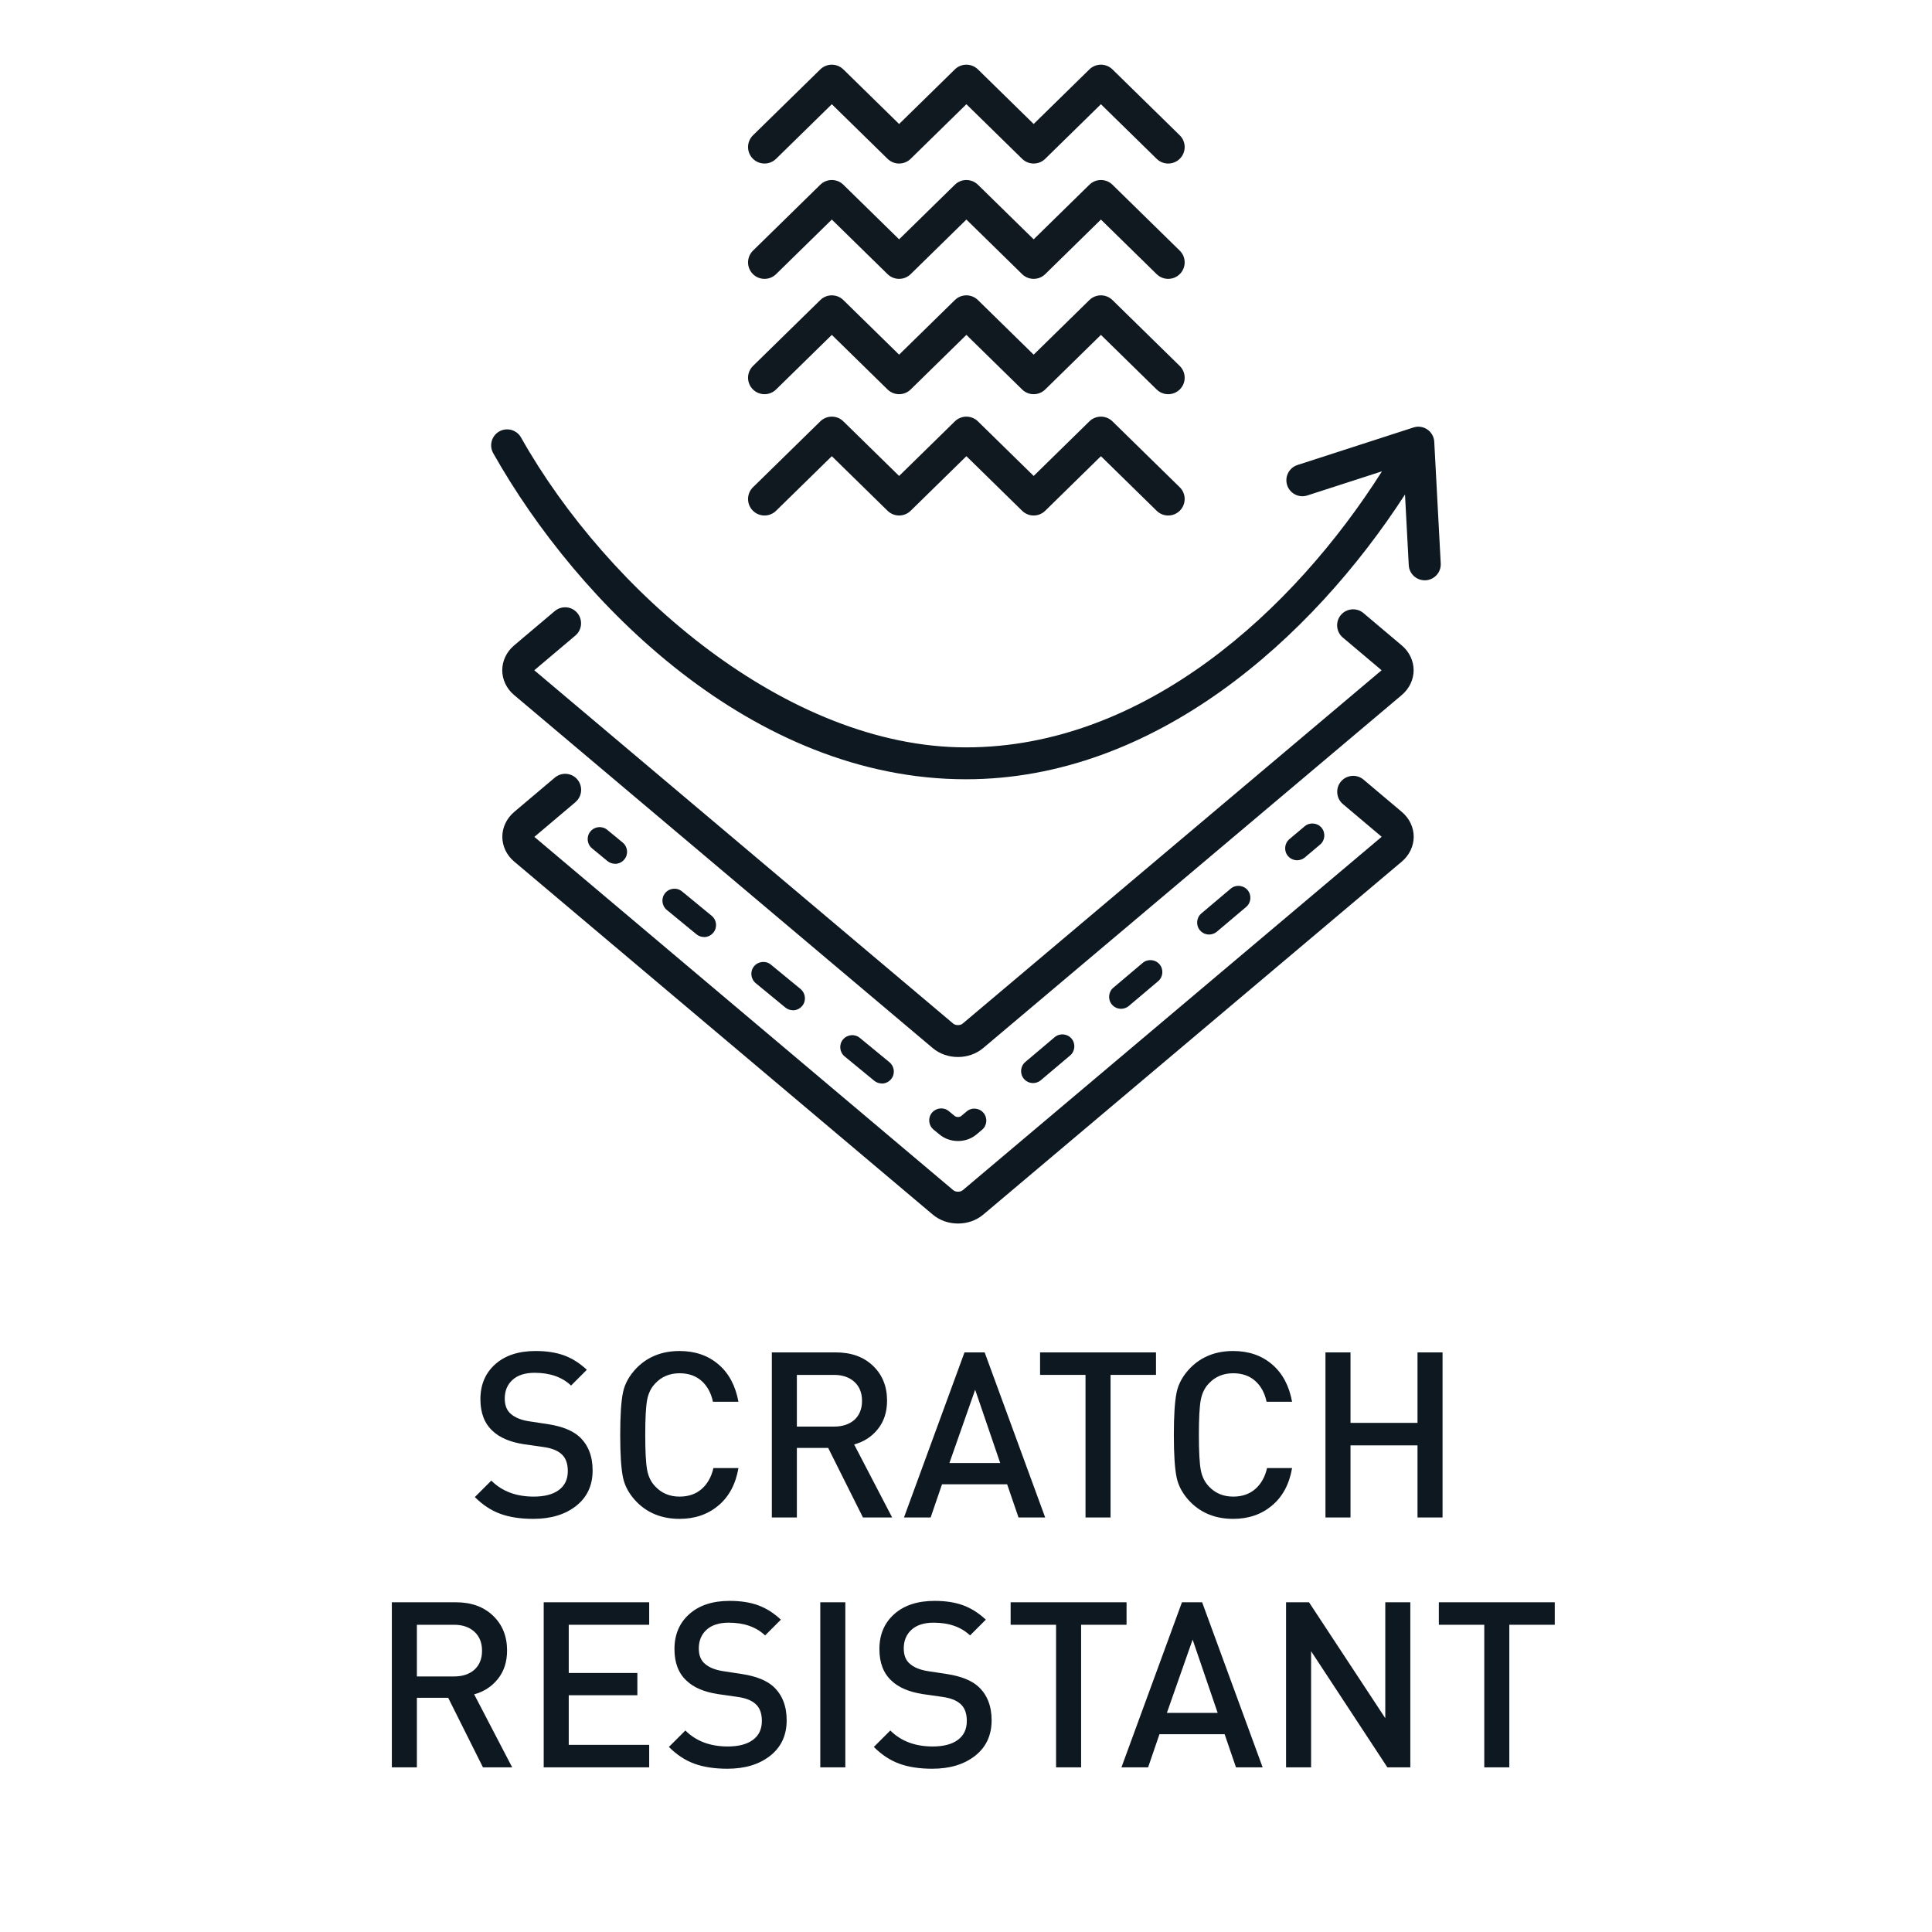 <svg xmlns="http://www.w3.org/2000/svg" xmlns:xlink="http://www.w3.org/1999/xlink" xmlns:serif="http://www.serif.com/" width="100%" height="100%" viewBox="0 0 1500 1500" xml:space="preserve" style="fill-rule:evenodd;clip-rule:evenodd;stroke-linejoin:round;stroke-miterlimit:2;">    <g id="Features">    </g>    <g id="Properties">        <g id="SCRATCH-RESISTANT" serif:id="SCRATCH RESISTANT">            <g>                <g transform="matrix(6.207,0,0,6.207,129.248,-61.794)">                    <path d="M51.16,110.28C52,109.57 52.11,108.31 51.4,107.46C50.69,106.61 49.43,106.51 48.58,107.22L43.49,111.52C42.55,112.32 42.01,113.45 42.01,114.62C42.01,115.8 42.55,116.93 43.49,117.72L95.85,161.88C96.74,162.63 97.87,163 99.01,163C100.15,163 101.28,162.63 102.17,161.88L154.53,117.72C155.47,116.92 156.01,115.79 156.01,114.62C156.01,113.45 155.47,112.31 154.53,111.52L149.73,107.47C148.89,106.76 147.62,106.87 146.91,107.71C146.2,108.55 146.31,109.82 147.15,110.53L151.95,114.58C151.95,114.58 151.99,114.62 152,114.62C151.99,114.63 151.97,114.65 151.95,114.67L99.59,158.84C99.3,159.08 98.72,159.08 98.43,158.84L46.07,114.68C46.07,114.68 46.03,114.64 46.02,114.64C46.03,114.63 46.05,114.61 46.07,114.59L51.16,110.29L51.16,110.28Z" style="fill:rgb(14,24,33);fill-rule:nonzero;"></path>                </g>                <g transform="matrix(6.207,0,0,6.207,129.248,-61.794)">                    <path d="M154.52,90.69L149.72,86.64C148.88,85.93 147.61,86.04 146.9,86.88C146.19,87.72 146.3,88.99 147.14,89.7L151.94,93.75C151.94,93.75 151.98,93.79 151.99,93.79C151.98,93.8 151.96,93.82 151.94,93.84L99.58,138C99.29,138.24 98.71,138.24 98.42,138L46.06,93.84C46.06,93.84 46.02,93.8 46.01,93.8C46.02,93.79 46.04,93.77 46.06,93.75L51.15,89.45C51.99,88.74 52.1,87.48 51.39,86.63C50.68,85.78 49.42,85.68 48.57,86.39L43.48,90.69C42.54,91.49 42,92.62 42,93.79C42,94.96 42.54,96.1 43.48,96.89L95.84,141.05C96.73,141.8 97.86,142.17 99,142.17C100.14,142.17 101.27,141.8 102.16,141.05L154.52,96.89C155.46,96.09 156,94.96 156,93.79C156,92.62 155.46,91.48 154.52,90.69Z" style="fill:rgb(14,24,33);fill-rule:nonzero;"></path>                </g>                <g transform="matrix(6.207,0,0,6.207,129.248,-61.794)">                    <path d="M100,107.43C123.6,107.43 143.23,89.87 154.92,71.81L155.39,80.65C155.45,81.72 156.33,82.54 157.39,82.54L157.5,82.54C158.6,82.48 159.45,81.54 159.39,80.44L158.58,65.22C158.55,64.6 158.23,64.03 157.72,63.68C157.21,63.33 156.56,63.23 155.97,63.43L141.47,68.12C140.42,68.46 139.84,69.59 140.18,70.64C140.52,71.69 141.65,72.27 142.7,71.93L152.04,68.91C141.01,86.31 122.33,103.44 100,103.44C77.67,103.44 55.23,83.98 44.35,64.68C43.81,63.72 42.59,63.38 41.63,63.92C40.67,64.46 40.33,65.68 40.87,66.64C51.47,85.46 73.32,107.43 100,107.43Z" style="fill:rgb(14,24,33);fill-rule:nonzero;"></path>                </g>                <g transform="matrix(6.207,0,0,6.207,129.248,-61.794)">                    <path d="M142.39,117.21L144.3,115.6C144.93,115.07 145.01,114.12 144.48,113.49C143.95,112.86 143,112.78 142.37,113.31L140.46,114.92C139.83,115.45 139.75,116.4 140.28,117.03C140.58,117.38 141,117.56 141.43,117.56C141.77,117.56 142.11,117.44 142.4,117.21L142.39,117.21Z" style="fill:rgb(14,24,33);fill-rule:nonzero;"></path>                </g>                <g transform="matrix(6.207,0,0,6.207,129.248,-61.794)">                    <path d="M99,152.68C99.87,152.68 100.69,152.39 101.33,151.85L102.02,151.27C102.65,150.74 102.73,149.79 102.2,149.16C101.67,148.53 100.72,148.44 100.09,148.98L99.4,149.56C99.22,149.71 98.81,149.72 98.6,149.55L97.86,148.94C97.22,148.41 96.28,148.51 95.75,149.14C95.22,149.78 95.31,150.72 95.95,151.25L96.68,151.85C97.31,152.38 98.14,152.68 99.01,152.68L99,152.68Z" style="fill:rgb(14,24,33);fill-rule:nonzero;"></path>                </g>                <g transform="matrix(6.207,0,0,6.207,129.248,-61.794)">                    <path d="M109.36,145.08L113.03,141.98C113.66,141.45 113.74,140.5 113.21,139.87C112.68,139.24 111.73,139.16 111.1,139.69L107.43,142.79C106.8,143.32 106.72,144.27 107.25,144.9C107.55,145.25 107.97,145.43 108.4,145.43C108.74,145.43 109.08,145.31 109.37,145.08L109.36,145.08Z" style="fill:rgb(14,24,33);fill-rule:nonzero;"></path>                </g>                <g transform="matrix(6.207,0,0,6.207,129.248,-61.794)">                    <path d="M78.36,136.33C78.79,136.33 79.22,136.14 79.52,135.78C80.05,135.14 79.95,134.2 79.32,133.67L75.61,130.62C74.97,130.09 74.02,130.19 73.5,130.82C72.97,131.46 73.07,132.4 73.7,132.93L77.41,135.98C77.69,136.21 78.03,136.32 78.36,136.32L78.36,136.33Z" style="fill:rgb(14,24,33);fill-rule:nonzero;"></path>                </g>                <g transform="matrix(6.207,0,0,6.207,129.248,-61.794)">                    <path d="M120.37,135.79L124.04,132.69C124.67,132.16 124.75,131.21 124.22,130.58C123.69,129.95 122.74,129.87 122.11,130.4L118.44,133.5C117.81,134.03 117.73,134.98 118.26,135.61C118.56,135.96 118.98,136.14 119.41,136.14C119.75,136.14 120.09,136.02 120.38,135.79L120.37,135.79Z" style="fill:rgb(14,24,33);fill-rule:nonzero;"></path>                </g>                <g transform="matrix(6.207,0,0,6.207,129.248,-61.794)">                    <path d="M131.38,126.5L135.05,123.4C135.68,122.87 135.76,121.92 135.23,121.29C134.7,120.66 133.75,120.58 133.12,121.11L129.45,124.21C128.82,124.74 128.74,125.69 129.27,126.32C129.57,126.67 129.99,126.85 130.42,126.85C130.76,126.85 131.1,126.73 131.39,126.5L131.38,126.5Z" style="fill:rgb(14,24,33);fill-rule:nonzero;"></path>                </g>                <g transform="matrix(6.207,0,0,6.207,129.248,-61.794)">                    <path d="M89.48,145.49C89.91,145.49 90.34,145.3 90.64,144.94C91.17,144.3 91.07,143.36 90.44,142.83L86.73,139.78C86.09,139.25 85.15,139.35 84.62,139.98C84.09,140.62 84.19,141.56 84.82,142.09L88.53,145.14C88.81,145.37 89.15,145.48 89.48,145.48L89.48,145.49Z" style="fill:rgb(14,24,33);fill-rule:nonzero;"></path>                </g>                <g transform="matrix(6.207,0,0,6.207,129.248,-61.794)">                    <path d="M67.24,127.17C67.67,127.17 68.1,126.98 68.4,126.62C68.93,125.98 68.84,125.04 68.2,124.51L64.49,121.46C63.85,120.93 62.9,121.03 62.38,121.66C61.85,122.3 61.94,123.24 62.58,123.77L66.29,126.82C66.57,127.05 66.91,127.16 67.24,127.16L67.24,127.17Z" style="fill:rgb(14,24,33);fill-rule:nonzero;"></path>                </g>                <g transform="matrix(6.207,0,0,6.207,129.248,-61.794)">                    <path d="M56.11,118.01C56.54,118.01 56.97,117.82 57.27,117.46C57.8,116.82 57.71,115.88 57.07,115.35L55.14,113.76C54.5,113.23 53.55,113.32 53.03,113.96C52.5,114.6 52.59,115.54 53.23,116.07L55.16,117.66C55.44,117.89 55.78,118 56.11,118L56.11,118.01Z" style="fill:rgb(14,24,33);fill-rule:nonzero;"></path>                </g>                <g transform="matrix(3.198,0,0,3.198,-1948.83,-1835.17)">                    <path d="M879.467,676.143C877.912,674.619 875.424,674.619 873.868,676.143L860.34,689.4L846.806,676.143C845.25,674.619 842.763,674.619 841.208,676.143L827.673,689.401L814.135,676.142C812.581,674.62 810.092,674.62 808.538,676.142L792.201,692.142C790.623,693.688 790.597,696.221 792.142,697.799C793.688,699.377 796.221,699.405 797.799,697.858L811.336,684.599L824.874,697.858C826.429,699.38 828.917,699.381 830.472,697.857L844.007,684.599L857.541,697.857C859.097,699.381 861.584,699.38 863.14,697.857L876.668,684.6L890.201,697.857C890.979,698.62 891.99,699 893,699C894.037,699 895.074,698.599 895.857,697.799C897.403,696.221 897.377,693.688 895.799,692.143L879.467,676.143Z" style="fill:rgb(16,24,32);fill-rule:nonzero;"></path>                </g>                <g transform="matrix(3.198,0,0,3.198,-1948.83,-2018.89)">                    <path d="M879.467,676.143C877.912,674.619 875.424,674.619 873.868,676.143L860.34,689.4L846.806,676.143C845.25,674.619 842.763,674.619 841.208,676.143L827.673,689.401L814.135,676.142C812.581,674.62 810.092,674.62 808.538,676.142L792.201,692.142C790.623,693.688 790.597,696.221 792.142,697.799C793.688,699.377 796.221,699.405 797.799,697.858L811.336,684.599L824.874,697.858C826.429,699.38 828.917,699.381 830.472,697.857L844.007,684.599L857.541,697.857C859.097,699.381 861.584,699.38 863.14,697.857L876.668,684.6L890.201,697.857C890.979,698.62 891.99,699 893,699C894.037,699 895.074,698.599 895.857,697.799C897.403,696.221 897.377,693.688 895.799,692.143L879.467,676.143Z" style="fill:rgb(16,24,32);fill-rule:nonzero;"></path>                </g>                <g transform="matrix(3.198,0,0,3.198,-1948.83,-2018.89)">                    <path d="M792.142,669.799C793.688,671.377 796.221,671.404 797.799,669.858L811.336,656.599L824.874,669.858C826.429,671.38 828.917,671.381 830.472,669.857L844.007,656.599L857.541,669.857C859.097,671.381 861.584,671.38 863.14,669.857L876.668,656.6L890.201,669.857C890.979,670.62 891.99,671 893,671C894.037,671 895.074,670.599 895.857,669.799C897.403,668.221 897.377,665.688 895.799,664.143L879.467,648.143C877.912,646.619 875.424,646.619 873.868,648.143L860.34,661.4L846.806,648.143C845.25,646.619 842.763,646.619 841.208,648.143L827.673,661.401L814.135,648.142C812.581,646.62 810.092,646.62 808.538,648.142L792.201,664.142C790.623,665.688 790.597,668.221 792.142,669.799Z" style="fill:rgb(16,24,32);fill-rule:nonzero;"></path>                </g>                <g transform="matrix(3.198,0,0,3.198,-1948.83,-2018.89)">                    <path d="M797.799,725.858L811.336,712.599L824.874,725.858C826.429,727.38 828.917,727.381 830.472,725.857L844.007,712.599L857.541,725.857C859.097,727.381 861.584,727.38 863.14,725.857L876.668,712.6L890.201,725.857C890.979,726.62 891.99,727 893,727C894.037,727 895.074,726.599 895.857,725.799C897.403,724.221 897.377,721.688 895.799,720.143L879.467,704.143C877.912,702.619 875.424,702.619 873.868,704.143L860.34,717.4L846.806,704.143C845.25,702.619 842.763,702.619 841.208,704.143L827.673,717.401L814.135,704.142C812.581,702.62 810.092,702.62 808.538,704.142L792.201,720.142C790.623,721.688 790.597,724.221 792.142,725.799C793.688,727.376 796.221,727.404 797.799,725.858Z" style="fill:rgb(16,24,32);fill-rule:nonzero;"></path>                </g>                <g>                    <path d="M460.11,1141.62C460.11,1153.26 455.85,1162.44 447.33,1169.16C438.81,1175.88 427.71,1179.24 414.03,1179.24C404.19,1179.24 395.7,1177.95 388.56,1175.37C381.42,1172.79 374.79,1168.44 368.67,1162.32L381.45,1149.54C389.73,1157.82 400.71,1161.96 414.39,1161.96C422.79,1161.96 429.3,1160.25 433.92,1156.83C438.54,1153.41 440.85,1148.52 440.85,1142.16C440.85,1136.16 439.17,1131.72 435.81,1128.84C432.69,1126.08 428.01,1124.28 421.77,1123.44L406.65,1121.28C395.97,1119.6 387.93,1116.18 382.53,1111.02C376.17,1105.26 372.99,1097.04 372.99,1086.36C372.99,1075.08 376.83,1066.02 384.51,1059.18C392.19,1052.34 402.63,1048.92 415.83,1048.92C424.35,1048.92 431.73,1050.06 437.97,1052.34C444.21,1054.62 450.09,1058.34 455.61,1063.5L443.37,1075.74C436.41,1069.14 426.99,1065.84 415.11,1065.84C407.67,1065.84 401.94,1067.67 397.92,1071.33C393.9,1074.99 391.89,1079.82 391.89,1085.82C391.89,1091.1 393.45,1095.06 396.57,1097.7C399.81,1100.58 404.49,1102.5 410.61,1103.46L425.91,1105.8C436.47,1107.48 444.39,1110.66 449.67,1115.34C456.63,1121.7 460.11,1130.46 460.11,1141.62Z" style="fill:rgb(14,24,33);fill-rule:nonzero;"></path>                    <path d="M573.33,1139.82C571.17,1152.3 565.98,1161.99 557.76,1168.89C549.54,1175.79 539.49,1179.24 527.61,1179.24C514.17,1179.24 503.13,1174.92 494.49,1166.28C488.73,1160.4 485.13,1154.01 483.69,1147.11C482.25,1140.21 481.53,1129.2 481.53,1114.08C481.53,1098.96 482.25,1087.95 483.69,1081.05C485.13,1074.15 488.73,1067.76 494.49,1061.88C503.13,1053.24 514.17,1048.92 527.61,1048.92C539.61,1048.92 549.66,1052.37 557.76,1059.27C565.86,1066.17 571.05,1075.86 573.33,1088.34L553.53,1088.34C552.09,1081.5 549.15,1076.1 544.71,1072.14C540.27,1068.18 534.57,1066.2 527.61,1066.2C519.93,1066.2 513.63,1068.84 508.71,1074.12C505.47,1077.48 503.37,1081.77 502.41,1086.99C501.45,1092.21 500.97,1101.24 500.97,1114.08C500.97,1126.92 501.45,1135.95 502.41,1141.17C503.37,1146.39 505.47,1150.68 508.71,1154.04C513.63,1159.32 519.93,1161.96 527.61,1161.96C534.57,1161.96 540.3,1159.98 544.8,1156.02C549.3,1152.06 552.33,1146.66 553.89,1139.82L573.33,1139.82Z" style="fill:rgb(14,24,33);fill-rule:nonzero;"></path>                    <path d="M692.67,1178.16L669.99,1178.16L642.99,1124.16L618.69,1124.16L618.69,1178.16L599.25,1178.16L599.25,1050L648.93,1050C660.93,1050 670.56,1053.48 677.82,1060.44C685.08,1067.4 688.71,1076.4 688.71,1087.44C688.71,1096.2 686.34,1103.55 681.6,1109.49C676.86,1115.43 670.71,1119.42 663.15,1121.46L692.67,1178.16ZM663.33,1102.38C667.29,1098.78 669.27,1093.86 669.27,1087.62C669.27,1081.38 667.29,1076.46 663.33,1072.86C659.37,1069.26 654.09,1067.46 647.49,1067.46L618.69,1067.46L618.69,1107.6L647.49,1107.6C654.09,1107.6 659.37,1105.86 663.33,1102.38Z" style="fill:rgb(14,24,33);fill-rule:nonzero;"></path>                    <path d="M811.47,1178.16L790.77,1178.16L781.95,1152.42L731.37,1152.42L722.55,1178.16L701.85,1178.16L748.83,1050L764.49,1050L811.47,1178.16ZM776.55,1135.86L757.11,1078.98L737.13,1135.86L776.55,1135.86Z" style="fill:rgb(14,24,33);fill-rule:nonzero;"></path>                    <path d="M897.51,1067.46L862.23,1067.46L862.23,1178.16L842.79,1178.16L842.79,1067.46L807.51,1067.46L807.51,1050L897.51,1050L897.51,1067.46Z" style="fill:rgb(14,24,33);fill-rule:nonzero;"></path>                    <path d="M1003.17,1139.82C1001.01,1152.3 995.82,1161.99 987.6,1168.89C979.38,1175.79 969.33,1179.24 957.45,1179.24C944.01,1179.24 932.97,1174.92 924.33,1166.28C918.57,1160.4 914.97,1154.01 913.53,1147.11C912.09,1140.21 911.37,1129.2 911.37,1114.08C911.37,1098.96 912.09,1087.95 913.53,1081.05C914.97,1074.15 918.57,1067.76 924.33,1061.88C932.97,1053.24 944.01,1048.92 957.45,1048.92C969.45,1048.92 979.5,1052.37 987.6,1059.27C995.7,1066.17 1000.89,1075.86 1003.17,1088.34L983.37,1088.34C981.93,1081.5 978.99,1076.1 974.55,1072.14C970.11,1068.18 964.41,1066.2 957.45,1066.2C949.77,1066.2 943.47,1068.84 938.55,1074.12C935.31,1077.48 933.21,1081.77 932.25,1086.99C931.29,1092.21 930.81,1101.24 930.81,1114.08C930.81,1126.92 931.29,1135.95 932.25,1141.17C933.21,1146.39 935.31,1150.68 938.55,1154.04C943.47,1159.32 949.77,1161.96 957.45,1161.96C964.41,1161.96 970.14,1159.98 974.64,1156.02C979.14,1152.06 982.17,1146.66 983.73,1139.82L1003.17,1139.82Z" style="fill:rgb(14,24,33);fill-rule:nonzero;"></path>                    <path d="M1119.99,1178.16L1100.55,1178.16L1100.55,1122.18L1048.53,1122.18L1048.53,1178.16L1029.09,1178.16L1029.09,1050L1048.53,1050L1048.53,1104.72L1100.55,1104.72L1100.55,1050L1119.99,1050L1119.99,1178.16Z" style="fill:rgb(14,24,33);fill-rule:nonzero;"></path>                </g>                <g>                    <path d="M397.65,1372.16L374.97,1372.16L347.97,1318.16L323.67,1318.16L323.67,1372.16L304.23,1372.16L304.23,1244L353.91,1244C365.91,1244 375.54,1247.48 382.8,1254.44C390.06,1261.4 393.69,1270.4 393.69,1281.44C393.69,1290.2 391.32,1297.55 386.58,1303.49C381.84,1309.43 375.69,1313.42 368.13,1315.46L397.65,1372.16ZM368.31,1296.38C372.27,1292.78 374.25,1287.86 374.25,1281.62C374.25,1275.38 372.27,1270.46 368.31,1266.86C364.35,1263.26 359.07,1261.46 352.47,1261.46L323.67,1261.46L323.67,1301.6L352.47,1301.6C359.07,1301.6 364.35,1299.86 368.31,1296.38Z" style="fill:rgb(14,24,33);fill-rule:nonzero;"></path>                    <path d="M504.03,1372.16L422.13,1372.16L422.13,1244L504.03,1244L504.03,1261.46L441.57,1261.46L441.57,1298.9L494.85,1298.9L494.85,1316.18L441.57,1316.18L441.57,1354.7L504.03,1354.7L504.03,1372.16Z" style="fill:rgb(14,24,33);fill-rule:nonzero;"></path>                    <path d="M610.77,1335.62C610.77,1347.26 606.51,1356.44 597.99,1363.16C589.47,1369.88 578.37,1373.24 564.69,1373.24C554.85,1373.24 546.36,1371.95 539.22,1369.37C532.08,1366.79 525.45,1362.44 519.33,1356.32L532.11,1343.54C540.39,1351.82 551.37,1355.96 565.05,1355.96C573.45,1355.96 579.96,1354.25 584.58,1350.83C589.2,1347.41 591.51,1342.52 591.51,1336.16C591.51,1330.16 589.83,1325.72 586.47,1322.84C583.35,1320.08 578.67,1318.28 572.43,1317.44L557.31,1315.28C546.63,1313.6 538.59,1310.18 533.19,1305.02C526.83,1299.26 523.65,1291.04 523.65,1280.36C523.65,1269.08 527.49,1260.02 535.17,1253.18C542.85,1246.34 553.29,1242.92 566.49,1242.92C575.01,1242.92 582.39,1244.06 588.63,1246.34C594.87,1248.62 600.75,1252.34 606.27,1257.5L594.03,1269.74C587.07,1263.14 577.65,1259.84 565.77,1259.84C558.33,1259.84 552.6,1261.67 548.58,1265.33C544.56,1268.99 542.55,1273.82 542.55,1279.82C542.55,1285.1 544.11,1289.06 547.23,1291.7C550.47,1294.58 555.15,1296.5 561.27,1297.46L576.57,1299.8C587.13,1301.48 595.05,1304.66 600.33,1309.34C607.29,1315.7 610.77,1324.46 610.77,1335.62Z" style="fill:rgb(14,24,33);fill-rule:nonzero;"></path>                    <rect x="636.87" y="1244" width="19.44" height="128.16" style="fill:rgb(14,24,33);fill-rule:nonzero;"></rect>                    <path d="M769.89,1335.62C769.89,1347.26 765.63,1356.44 757.11,1363.16C748.59,1369.88 737.49,1373.24 723.81,1373.24C713.97,1373.24 705.48,1371.95 698.34,1369.37C691.2,1366.79 684.57,1362.44 678.45,1356.32L691.23,1343.54C699.51,1351.82 710.49,1355.96 724.17,1355.96C732.57,1355.96 739.08,1354.25 743.7,1350.83C748.32,1347.41 750.63,1342.52 750.63,1336.16C750.63,1330.16 748.95,1325.72 745.59,1322.84C742.47,1320.08 737.79,1318.28 731.55,1317.44L716.43,1315.28C705.75,1313.6 697.71,1310.18 692.31,1305.02C685.95,1299.26 682.77,1291.04 682.77,1280.36C682.77,1269.08 686.61,1260.02 694.29,1253.18C701.97,1246.34 712.41,1242.92 725.61,1242.92C734.13,1242.92 741.51,1244.06 747.75,1246.34C753.99,1248.62 759.87,1252.34 765.39,1257.5L753.15,1269.74C746.19,1263.14 736.77,1259.84 724.89,1259.84C717.45,1259.84 711.72,1261.67 707.7,1265.33C703.68,1268.99 701.67,1273.82 701.67,1279.82C701.67,1285.1 703.23,1289.06 706.35,1291.7C709.59,1294.58 714.27,1296.5 720.39,1297.46L735.69,1299.8C746.25,1301.48 754.17,1304.66 759.45,1309.34C766.41,1315.7 769.89,1324.46 769.89,1335.62Z" style="fill:rgb(14,24,33);fill-rule:nonzero;"></path>                    <path d="M874.65,1261.46L839.37,1261.46L839.37,1372.16L819.93,1372.16L819.93,1261.46L784.65,1261.46L784.65,1244L874.65,1244L874.65,1261.46Z" style="fill:rgb(14,24,33);fill-rule:nonzero;"></path>                    <path d="M980.31,1372.16L959.61,1372.16L950.79,1346.42L900.21,1346.42L891.39,1372.16L870.69,1372.16L917.67,1244L933.33,1244L980.31,1372.16ZM945.39,1329.86L925.95,1272.98L905.97,1329.86L945.39,1329.86Z" style="fill:rgb(14,24,33);fill-rule:nonzero;"></path>                    <path d="M1094.97,1372.16L1077.15,1372.16L1017.93,1281.98L1017.93,1372.16L998.49,1372.16L998.49,1244L1016.31,1244L1075.53,1334L1075.53,1244L1094.97,1244L1094.97,1372.16Z" style="fill:rgb(14,24,33);fill-rule:nonzero;"></path>                    <path d="M1207.11,1261.46L1171.83,1261.46L1171.83,1372.16L1152.39,1372.16L1152.39,1261.46L1117.11,1261.46L1117.11,1244L1207.11,1244L1207.11,1261.46Z" style="fill:rgb(14,24,33);fill-rule:nonzero;"></path>                </g>            </g>        </g>    </g></svg>
